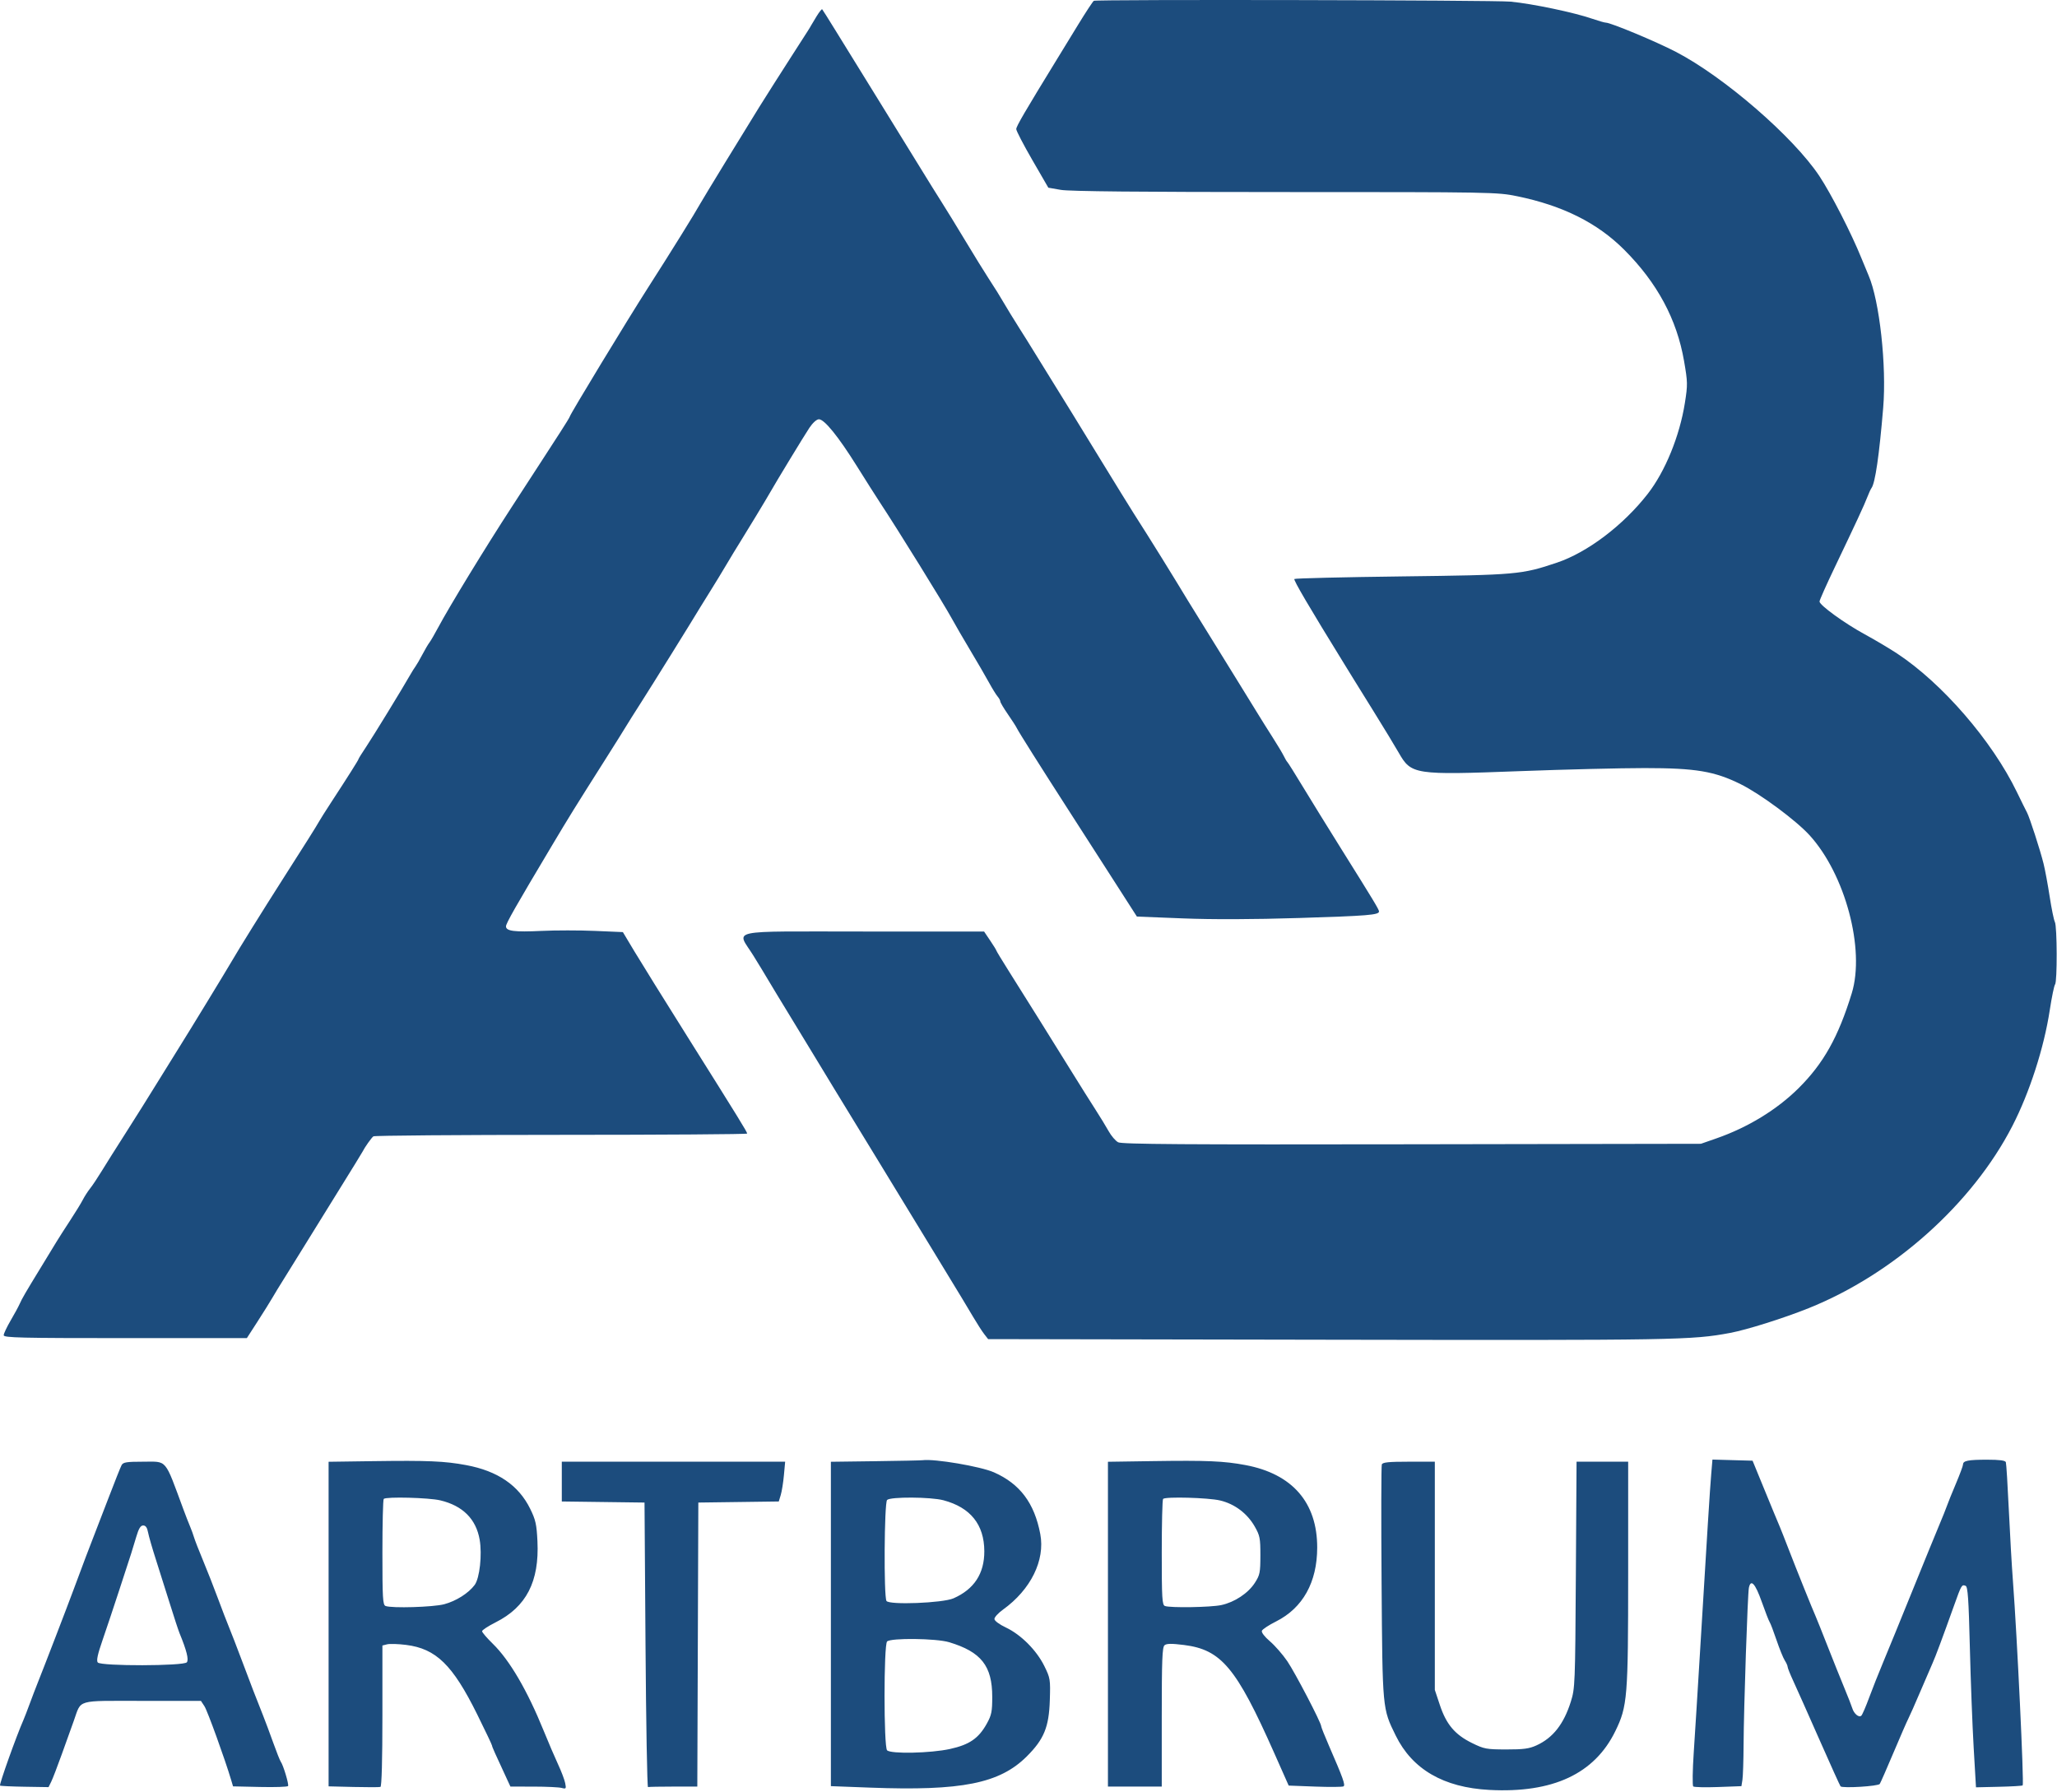 <svg xmlns="http://www.w3.org/2000/svg" width="1032" height="899" viewBox="0 0 1032 899" fill="none"><path fill-rule="evenodd" clip-rule="evenodd" d="M548.776 0.408C548.288 0.709 544.737 6.109 540.885 12.408C537.033 18.706 532.364 26.334 530.509 29.359C514.074 56.159 509.855 63.392 509.855 64.764C509.855 65.638 513.477 72.612 517.904 80.262L525.953 94.171L532.236 95.265C536.519 96.011 572.329 96.359 644.745 96.359C748.674 96.359 751.191 96.404 761.163 98.454C784.069 103.164 801.415 111.839 814.884 125.321C831.443 141.897 841.281 160.198 844.897 181.148C846.728 191.753 846.753 193.026 845.312 202.148C842.685 218.779 835.423 236.553 826.661 247.794C814.38 263.552 796.462 277.127 781.138 282.286C763.372 288.266 760.974 288.478 703.188 289.197C673.946 289.561 649.736 290.144 649.388 290.492C648.857 291.023 656.838 304.61 674.569 333.359C676.435 336.384 678.375 339.534 678.88 340.359C679.386 341.184 683.992 348.609 689.117 356.859C694.241 365.109 699.922 374.465 701.741 377.649C708.034 388.668 709.519 388.894 762.524 386.895C784.939 386.05 813.087 385.359 825.077 385.359C850.772 385.359 860.155 386.932 873.291 393.444C883.17 398.34 900.979 411.526 907.813 419.003C925.738 438.616 935.81 476.298 929.024 498.359C922.269 520.318 914.852 533.553 902.343 545.969C891.495 556.736 876.974 565.609 861.17 571.13L853.355 573.859L708.355 574.105C594.146 574.299 562.852 574.087 560.988 573.105C559.686 572.42 557.539 569.918 556.217 567.545C554.895 565.173 551.872 560.223 549.499 556.545C547.126 552.868 541.981 544.684 538.067 538.359C529.321 524.225 514.47 500.453 506.105 487.197C502.668 481.749 499.855 477.104 499.855 476.876C499.855 476.647 498.473 474.412 496.784 471.909L493.713 467.359H433.284C363.304 467.359 369.624 465.99 377.91 479.351C380.691 483.834 383.953 489.199 385.16 491.273C386.367 493.347 392.08 502.775 397.855 512.225C403.63 521.675 408.805 530.186 409.355 531.14C410.262 532.712 422.113 552.145 440.456 582.14C455.553 606.826 458.764 612.092 469.355 629.534C475.405 639.498 481.352 649.272 482.57 651.255C483.789 653.237 486.375 657.559 488.317 660.859C490.259 664.159 492.724 667.984 493.795 669.359L495.741 671.859L667.048 672.165C841.482 672.477 848.697 672.355 868.013 668.747C876.408 667.179 894.829 661.377 907.355 656.355C950.098 639.219 989.586 603.897 1009.64 564.859C1018.25 548.104 1025.48 525.713 1028.36 506.859C1029.37 500.259 1030.57 494.431 1031.03 493.909C1032.16 492.608 1032.08 464.756 1030.94 462.595C1030.43 461.64 1029.26 455.909 1028.33 449.859C1027.4 443.809 1026.02 436.384 1025.27 433.359C1023.57 426.493 1018.23 410.002 1016.94 407.63C1016.41 406.656 1014.12 402.034 1011.86 397.359C999.428 371.69 974.467 342.825 951.765 327.869C947.897 325.321 940.619 321.001 935.59 318.269C925.482 312.776 912.855 303.623 912.855 301.788C912.855 301.14 916.271 293.465 920.447 284.734C931.317 262.005 935.334 253.344 936.855 249.359C937.589 247.434 938.523 245.409 938.93 244.859C940.788 242.349 942.807 228.495 944.799 204.594C946.557 183.497 942.964 150.922 937.478 138.223C936.679 136.373 935.049 132.437 933.855 129.477C928.887 117.152 918.685 97.232 912.798 88.358C899.73 68.663 864.952 38.553 840.775 26.002C830.732 20.788 808.107 11.359 805.64 11.359C805.006 11.359 801.983 10.493 798.922 9.434C789.709 6.249 768.959 1.898 757.855 0.823C749.82 0.045 550.005 -0.352 548.776 0.408ZM409.75 8.066C408.456 10.152 407.163 12.309 406.876 12.859C406.335 13.897 405.884 14.607 397.348 27.859C392.312 35.677 383.849 48.993 380.855 53.81C372.776 66.809 352.801 99.509 351.505 101.859C348.782 106.795 336.368 126.773 325.096 144.359C314.799 160.425 285.855 208.114 285.855 209.015C285.855 209.263 283.756 212.704 281.191 216.662C278.626 220.62 274.199 227.459 271.354 231.859C268.51 236.259 261.935 246.384 256.744 254.359C243.606 274.545 225.374 304.411 219.812 314.859C218.055 318.159 216.095 321.534 215.455 322.359C214.815 323.184 213.226 325.884 211.925 328.359C210.623 330.834 209.062 333.534 208.456 334.359C207.851 335.184 206.717 336.984 205.937 338.359C202.11 345.105 187.157 369.54 183.734 374.64C181.601 377.82 179.855 380.619 179.855 380.859C179.855 381.294 174.701 389.446 165.948 402.859C163.435 406.709 160.875 410.759 160.259 411.859C158.725 414.597 153.199 423.378 141.252 442.06C132.435 455.847 119.352 476.896 116.355 482.117C114.025 486.175 94.345 518.435 90.279 524.859C87.843 528.709 82.677 537.034 78.8 543.359C74.923 549.684 67.836 560.98 63.053 568.462C58.269 575.944 52.78 584.654 50.855 587.819C48.93 590.984 46.406 594.762 45.246 596.216C44.086 597.67 42.423 600.25 41.552 601.951C40.68 603.652 37.78 608.377 35.107 612.451C32.434 616.525 29.371 621.312 28.301 623.088C27.231 624.864 23.804 630.489 20.686 635.588C12.707 648.635 11.023 651.532 9.849 654.221C9.283 655.521 7.252 659.257 5.337 662.525C3.422 665.793 1.855 669.117 1.855 669.913C1.855 671.159 10.303 671.359 62.849 671.359H123.843L129.166 663.109C132.093 658.572 135.534 653.059 136.812 650.859C138.09 648.659 140.14 645.284 141.369 643.359C142.598 641.434 147.204 634.009 151.604 626.859C156.005 619.709 164.499 605.991 170.48 596.375C176.461 586.759 181.58 578.434 181.855 577.875C182.946 575.659 186.366 570.818 187.332 570.124C187.895 569.72 230.318 569.383 281.605 569.374C332.893 569.366 374.855 569.078 374.855 568.736C374.855 567.94 370.803 561.365 345.04 520.359C333.464 501.934 321.406 482.537 318.245 477.255L312.497 467.651L298.43 467.049C290.694 466.719 278.694 466.719 271.764 467.05C258.083 467.705 253.855 467.168 253.855 464.775C253.855 463.277 258.571 454.988 277.013 424.07C285.8 409.338 288.009 405.773 303.956 380.6C308.575 373.307 313.085 366.107 313.977 364.6C314.869 363.092 318.338 357.584 321.686 352.359C326.899 344.223 347.658 310.821 351.185 304.893C351.829 303.812 354.202 299.987 356.459 296.393C358.716 292.799 362.286 286.934 364.394 283.359C366.501 279.784 369.642 274.609 371.373 271.859C374.614 266.711 384.578 250.236 386.355 247.086C389.322 241.826 403.652 218.255 406.099 214.609C407.777 212.109 409.731 210.359 410.845 210.359C413.593 210.359 420.586 218.99 429.885 233.859C434.357 241.009 439.5 249.109 441.314 251.859C450.491 265.775 473.403 302.772 477.542 310.359C479.192 313.384 483.372 320.584 486.831 326.359C490.29 332.134 494.474 339.334 496.128 342.359C497.782 345.384 499.747 348.569 500.495 349.438C501.243 350.306 501.856 351.431 501.856 351.938C501.857 352.444 503.57 355.334 505.663 358.359C507.756 361.384 509.782 364.534 510.165 365.359C510.963 367.078 521.89 384.4 536.178 406.598C541.58 414.992 551.486 430.409 558.191 440.859L570.382 459.859L593.369 460.768C608.422 461.363 628.606 461.296 651.855 460.573C686.275 459.502 691.855 459.044 691.855 457.296C691.855 456.338 689.221 451.975 672.878 425.859C666.338 415.409 657.721 401.459 653.728 394.859C649.736 388.259 646.209 382.634 645.892 382.359C645.574 382.084 644.772 380.734 644.109 379.359C643.447 377.984 640.888 373.709 638.423 369.859C635.958 366.009 632.574 360.609 630.903 357.859C629.232 355.109 624.654 347.684 620.73 341.359C616.806 335.034 612.495 328.059 611.151 325.859C609.806 323.659 606.827 318.847 604.53 315.166C599.171 306.574 591.666 294.36 590.365 292.113C589.81 291.152 586.484 285.752 582.974 280.113C576.419 269.578 574.697 266.842 568.654 257.359C566.726 254.334 559.57 242.738 552.752 231.59C545.934 220.441 539.171 209.416 537.724 207.09C530.817 195.982 523.494 184.141 519.145 177.045C516.51 172.748 513.138 167.348 511.65 165.045C509.384 161.538 505.719 155.532 500.355 146.536C499.805 145.614 497.74 142.384 495.765 139.359C493.791 136.334 488.655 128.009 484.352 120.859C480.049 113.709 474.689 104.973 472.441 101.447C470.194 97.92 465.655 90.623 462.355 85.232C459.055 79.841 449.38 64.155 440.855 50.375C432.33 36.595 422.544 20.756 419.109 15.177C415.674 9.599 412.692 4.863 412.483 4.654C412.274 4.445 411.044 5.98 409.75 8.066ZM187.105 733.086L164.855 733.397V814.821V896.245L177.373 896.552C184.258 896.721 190.333 896.709 190.873 896.526C191.491 896.316 191.855 883.094 191.855 860.884V825.576L194.232 824.979C195.539 824.651 199.817 824.786 203.738 825.278C218.775 827.166 227.098 835.284 239.348 860.011C243.477 868.345 246.855 875.451 246.855 875.803C246.855 876.364 248.318 879.645 254.573 893.109L256.083 896.359L267.719 896.373C274.119 896.38 280.438 896.676 281.762 897.03C284.001 897.629 284.126 897.462 283.556 894.613C283.219 892.929 281.613 888.696 279.987 885.205C278.361 881.715 275.113 874.134 272.769 868.359C264.538 848.085 255.689 832.953 247.24 824.704C244.278 821.812 241.855 818.982 241.855 818.415C241.855 817.848 244.908 815.847 248.639 813.968C264.06 806.202 270.611 793.506 269.637 773.275C269.228 764.779 268.725 762.538 265.978 756.958C260.176 745.173 249.669 738.012 233.855 735.066C223.05 733.054 214.679 732.699 187.105 733.086ZM439.105 733.108L416.855 733.397V814.769V896.14L436.605 896.885C482.448 898.614 501.509 894.811 515.139 881.219C523.774 872.608 526.272 866.513 526.696 853.015C527.024 842.578 526.921 841.935 523.935 835.87C520.062 828.003 512.215 820.131 504.704 816.578C501.364 814.998 498.934 813.197 498.905 812.279C498.878 811.409 500.799 809.302 503.174 807.596C517.135 797.57 524.41 782.832 521.909 769.643C518.964 754.115 511.71 744.456 498.663 738.693C491.947 735.727 468.828 731.802 462.855 732.615C462.03 732.727 451.343 732.949 439.105 733.108ZM578.105 733.068L555.855 733.397V814.878V896.359H569.355H582.855V861.481C582.855 832.754 583.103 826.398 584.259 825.438C585.307 824.569 587.785 824.539 594.004 825.318C612.717 827.665 620.273 836.697 639.21 879.359L646.534 895.859L659.797 896.359C667.092 896.634 673.503 896.583 674.045 896.246C675.067 895.61 673.827 892.15 666.74 875.859C664.587 870.909 662.832 866.507 662.84 866.077C662.873 864.374 649.725 839.145 645.832 833.442C643.553 830.104 639.634 825.617 637.124 823.471C634.44 821.177 632.777 819.003 633.088 818.195C633.378 817.439 636.569 815.336 640.18 813.522C653.625 806.766 660.815 793.875 660.843 776.475C660.879 753.853 648.384 739.471 624.855 735.054C614.015 733.019 605.599 732.661 578.105 733.068ZM858.52 739.576C857.89 747.009 856.453 769.835 852.869 829.359C851.76 847.784 850.359 870.218 849.756 879.211C849.153 888.205 849.041 895.89 849.507 896.288C849.974 896.687 855.601 896.818 862.013 896.581L873.672 896.149L874.178 893.004C874.456 891.274 874.718 883.334 874.759 875.359C874.854 856.987 876.794 799.595 877.421 796.609C878.384 792.019 880.61 794.441 883.855 803.609C885.656 808.697 887.454 813.309 887.85 813.859C888.247 814.409 889.791 818.459 891.281 822.859C892.772 827.259 894.636 831.856 895.423 833.074C896.211 834.292 896.855 835.734 896.855 836.279C896.855 836.824 898.169 840.102 899.775 843.564C901.381 847.026 907.246 860.186 912.808 872.809C918.37 885.431 923.142 895.979 923.412 896.249C924.455 897.292 942.344 896.187 943.083 895.034C943.497 894.388 946.591 887.334 949.957 879.359C953.324 871.384 956.66 863.734 957.372 862.359C958.083 860.984 960.772 854.909 963.348 848.859C965.924 842.809 968.704 836.362 969.526 834.533C971.054 831.134 974.415 822.129 980.353 805.524C984.073 795.122 984.206 794.896 986.148 795.641C987.256 796.066 987.676 802.156 988.279 826.515C988.692 843.204 989.553 865.83 990.192 876.794L991.355 896.729L1002.85 896.462C1009.18 896.315 1014.55 896.002 1014.78 895.766C1015.52 895.026 1011.98 820.856 1009.9 793.359C1009.33 785.934 1008.4 769.734 1007.82 757.359C1007.24 744.984 1006.58 734.297 1006.34 733.609C1006.05 732.734 1003.23 732.359 996.968 732.359C987.425 732.359 984.855 732.867 984.855 734.754C984.855 735.403 983.244 739.742 981.274 744.397C979.304 749.051 977.311 753.984 976.844 755.359C976.377 756.734 974.572 761.234 972.833 765.359C971.094 769.484 965.027 784.334 959.349 798.359C953.672 812.384 947.141 828.359 944.837 833.859C942.532 839.359 939.321 847.458 937.703 851.857C936.084 856.255 934.35 860.264 933.85 860.764C932.675 861.939 930.137 859.858 929.282 857.019C928.924 855.831 927.136 851.259 925.308 846.859C923.481 842.459 919.69 833.009 916.884 825.859C914.078 818.709 911.377 811.959 910.882 810.859C909.33 807.407 901.228 787.274 897.402 777.359C895.385 772.134 893.344 766.959 892.865 765.859C891.898 763.635 888.99 756.596 883.159 742.359L879.268 732.859L869.202 732.576L859.137 732.292L858.52 739.576ZM60.99 735.109C60.475 736.072 57.476 743.609 54.324 751.859C51.172 760.109 47.702 769.109 46.612 771.859C44.779 776.489 42.1 783.582 36.983 797.359C33.384 807.048 22.207 836.095 18.898 844.359C17.906 846.834 16.102 851.559 14.888 854.859C13.674 858.159 12.284 861.759 11.799 862.859C8.197 871.036 -0.483 895.355 0.021 895.859C0.235 896.072 5.797 896.334 12.382 896.44L24.355 896.633L25.692 893.929C26.427 892.442 28.832 886.193 31.036 880.042C33.24 873.891 35.935 866.384 37.025 863.359C40.973 852.399 37.677 853.359 71.355 853.359H100.809L102.582 856.063C104.082 858.352 112.867 882.628 115.969 893.055L116.919 896.252L130.485 896.555C137.946 896.722 144.264 896.511 144.526 896.087C145.026 895.273 142.114 885.571 140.855 883.859C140.451 883.309 138.753 879.034 137.081 874.359C135.409 869.684 133.099 863.497 131.948 860.609C128.193 851.19 126.212 846.05 121.447 833.359C118.866 826.484 115.911 818.834 114.881 816.359C113.851 813.884 111.341 807.359 109.302 801.859C107.263 796.359 103.906 787.809 101.842 782.859C99.777 777.909 97.761 772.734 97.361 771.359C96.96 769.984 96.059 767.509 95.358 765.859C94.656 764.209 93.166 760.384 92.046 757.359C82.422 731.369 84.095 733.359 71.867 733.359C63.422 733.359 61.785 733.622 60.99 735.109ZM281.855 743.339V753.318L302.605 753.589L323.355 753.859L323.855 825.359C324.13 864.684 324.692 896.747 325.105 896.609C325.518 896.471 331.252 896.359 337.848 896.359H349.842L350.098 825.109L350.355 753.859L370.534 753.589L390.713 753.318L391.696 750.089C392.237 748.312 392.956 743.822 393.295 740.109L393.911 733.359H337.883H281.855V743.339ZM693.258 734.752C692.964 735.518 692.911 762.18 693.14 794.002C693.6 857.929 693.522 857.089 700.23 870.754C708.548 887.7 724.244 896.817 747.197 898.034C779.043 899.723 799.963 889.971 810.397 868.573C816.512 856.034 816.852 851.845 816.854 789.109L816.855 733.359H803.908H790.961L790.61 790.109C790.27 845.119 790.193 847.071 788.081 853.775C784.535 865.026 779.116 871.921 770.855 875.691C767.202 877.359 764.346 877.742 755.684 877.728C745.704 877.712 744.589 877.503 738.476 874.493C729.956 870.299 725.624 865.175 722.391 855.468L719.855 847.852V790.606V733.359H706.824C696.608 733.359 693.677 733.66 693.258 734.752ZM220.91 752.759C232.171 755.453 238.833 762.107 240.643 772.467C241.951 779.954 240.65 791.812 238.151 795.183C235.071 799.336 228.842 803.278 222.83 804.878C217.362 806.333 196.563 806.952 193.437 805.752C192.05 805.22 191.855 801.911 191.855 778.919C191.855 764.494 192.155 752.392 192.522 752.026C193.711 750.837 215.194 751.392 220.91 752.759ZM473.355 752.715C486.891 756.322 493.787 764.925 493.833 778.263C493.872 789.496 488.717 797.372 478.355 801.916C472.955 804.284 446.084 805.329 444.75 803.223C443.345 801.006 443.628 753.986 445.055 752.559C446.715 750.899 466.959 751.011 473.355 752.715ZM612.155 752.816C619.441 754.557 625.732 759.291 629.488 765.859C632.085 770.401 632.346 771.73 632.337 780.359C632.328 789.04 632.087 790.23 629.547 794.159C626.175 799.374 619.386 803.865 612.707 805.297C607.411 806.433 587.065 806.76 584.437 805.752C583.05 805.22 582.855 801.911 582.855 778.919C582.855 764.494 583.155 752.392 583.522 752.026C584.736 750.812 606.252 751.406 612.155 752.816ZM74.283 768.825C74.64 770.732 76.425 776.919 78.248 782.575C80.071 788.231 83.242 798.259 85.295 804.859C87.348 811.459 89.492 817.984 90.058 819.359C93.626 828.013 94.805 832.715 93.73 834.009C92.157 835.905 50.619 835.984 49.051 834.095C48.295 833.185 48.969 830.035 51.458 822.845C53.358 817.353 57.187 805.884 59.966 797.359C62.745 788.834 65.386 780.734 65.834 779.359C66.283 777.984 67.413 774.271 68.345 771.109C69.595 766.873 70.514 765.359 71.837 765.359C73.094 765.359 73.827 766.399 74.283 768.825ZM476.167 823.922C492.266 828.773 497.812 835.803 497.81 851.359C497.808 858.743 497.45 860.504 495.082 864.777C490.983 872.168 486.369 875.348 476.629 877.491C466.875 879.637 446.954 880.058 445.055 878.159C443.346 876.45 443.346 825.268 445.055 823.559C446.904 821.71 469.708 821.976 476.167 823.922Z" fill="#1C4C7D"></path></svg>